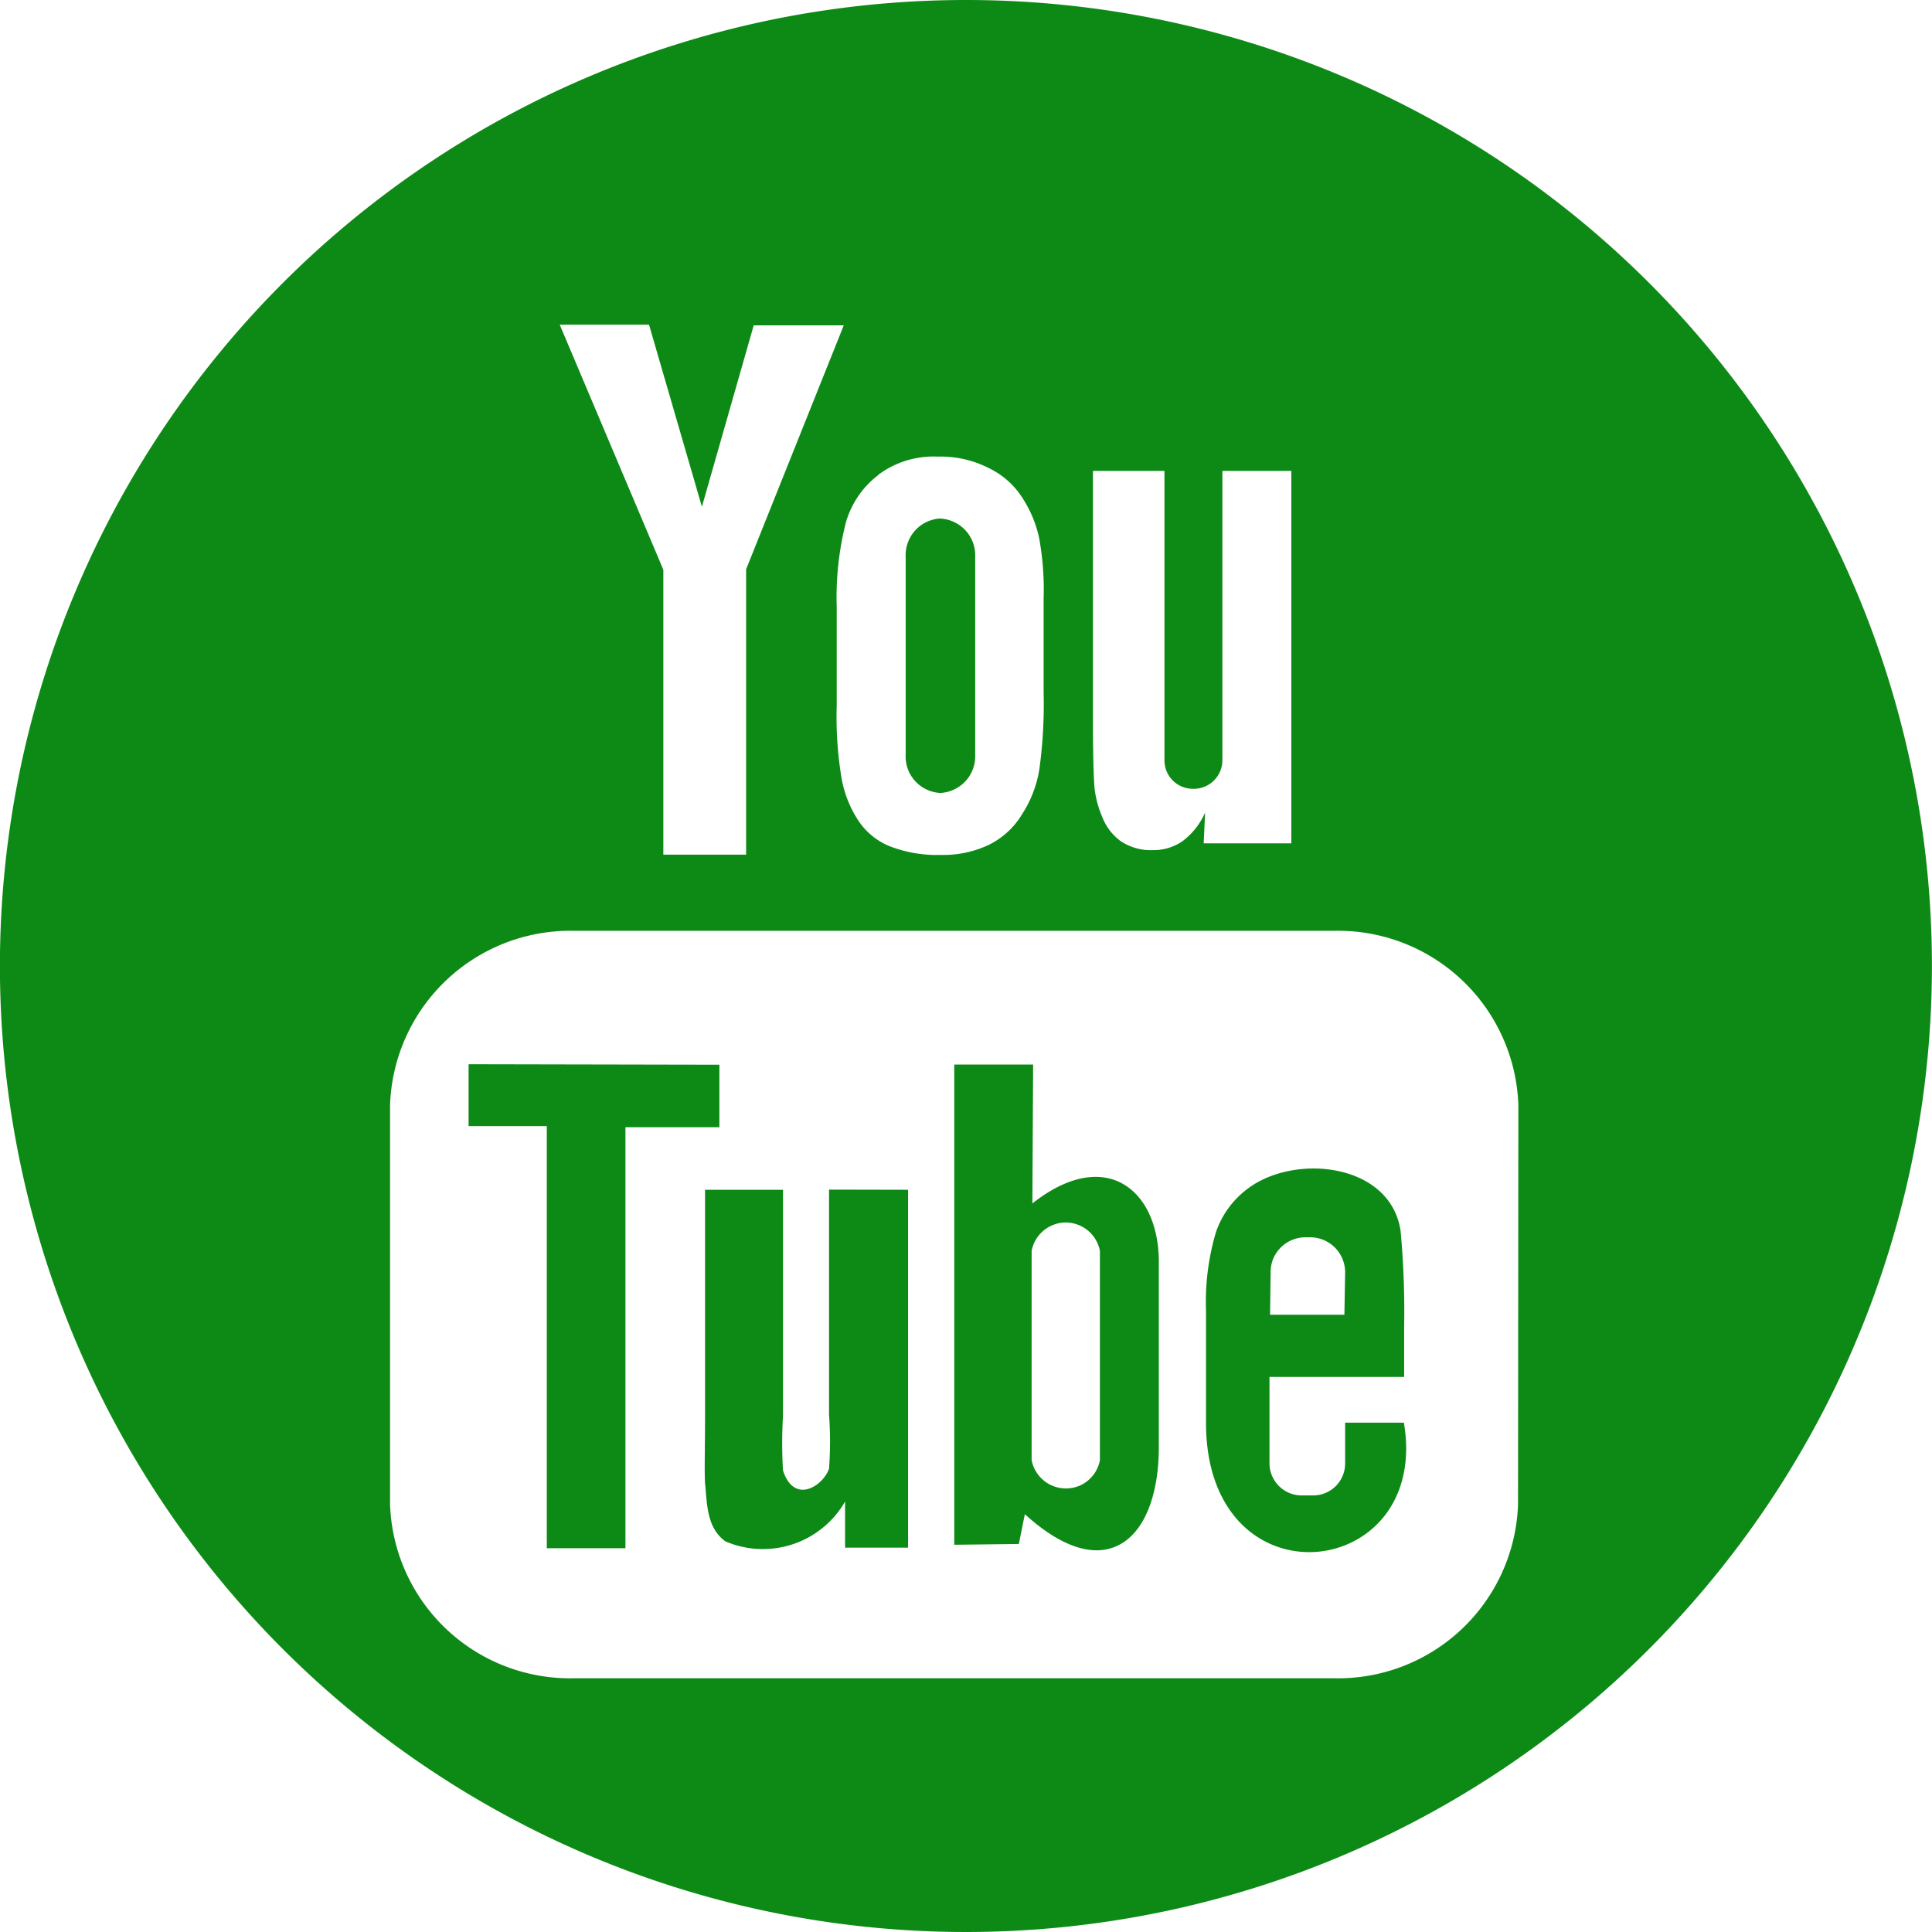 <svg id="Group_8606" data-name="Group 8606" xmlns="http://www.w3.org/2000/svg" width="23.344" height="23.344" viewBox="0 0 23.344 23.344">
  <path id="Path_4074" data-name="Path 4074" d="M81.093-2.824a.441.441,0,0,0-.419.462V.029a.441.441,0,0,0,.419.462.444.444,0,0,0,.419-.462V-2.362A.444.444,0,0,0,81.093-2.824Zm0,0a.441.441,0,0,0-.419.462V.029a.441.441,0,0,0,.419.462.444.444,0,0,0,.419-.462V-2.362A.444.444,0,0,0,81.093-2.824Zm-5.7,6.594v.742h.945v5.1h.949V4.53h1.135V3.775Zm4.355,1.515V8a4.425,4.425,0,0,1,0,.656c-.073.211-.423.436-.557.022a5.449,5.449,0,0,1,0-.66l0-2.732h-.941l0,2.689c0,.414-.009.721,0,.859.026.246.017.535.246.7a1.145,1.145,0,0,0,1.446-.483V9.61h.76V5.286Zm1.346-8.109a.441.441,0,0,0-.419.462V.029a.441.441,0,0,0,.419.462.444.444,0,0,0,.419-.462V-2.362A.444.444,0,0,0,81.093-2.824ZM82.2,5.454l.009-1.679h-.949l0,5.8.777-.009.073-.363c1,.911,1.618.289,1.618-.807V6.136C83.721,5.273,83.078,4.759,82.2,5.454Zm.82,3.1a.422.422,0,0,1-.829,0V6.024a.422.422,0,0,1,.829,0ZM86.691,8.1l-.708,0c0,.026,0,.06,0,.095v.4a.386.386,0,0,1-.388.384h-.138a.389.389,0,0,1-.388-.384V7.547h1.627V6.934a10.5,10.5,0,0,0-.043-1.152c-.121-.811-1.256-.937-1.83-.522a1.1,1.1,0,0,0-.4.535,2.963,2.963,0,0,0-.121.954V8.1C84.3,10.335,87.019,10.02,86.691,8.1Zm-1.61-1.821a.423.423,0,0,1,.423-.419h.056a.423.423,0,0,1,.423.419l-.009.522h-.9ZM86.691,8.1l-.708,0c0,.026,0,.06,0,.095v.4a.386.386,0,0,1-.388.384h-.138a.389.389,0,0,1-.388-.384V7.547h1.627V6.934a10.5,10.5,0,0,0-.043-1.152c-.121-.811-1.256-.937-1.83-.522a1.1,1.1,0,0,0-.4.535,2.963,2.963,0,0,0-.121.954V8.1C84.3,10.335,87.019,10.02,86.691,8.1Zm-1.61-1.821a.423.423,0,0,1,.423-.419h.056a.423.423,0,0,1,.423.419l-.009.522h-.9ZM82.2,5.454l.009-1.679h-.949l0,5.8.777-.009.073-.363c1,.911,1.618.289,1.618-.807V6.136C83.721,5.273,83.078,4.759,82.2,5.454Zm.82,3.1a.422.422,0,0,1-.829,0V6.024a.422.422,0,0,1,.829,0ZM79.747,8a4.425,4.425,0,0,1,0,.656c-.073.211-.423.436-.557.022a5.449,5.449,0,0,1,0-.66l0-2.732h-.941l0,2.689c0,.414-.009.721,0,.859.026.246.017.535.246.7a1.145,1.145,0,0,0,1.446-.483V9.61h.76V5.286h-.945ZM78.422,3.775l-3.03,0v.742h.945v5.1h.949V4.53h1.135Zm2.671-6.6a.441.441,0,0,0-.419.462V.029a.441.441,0,0,0,.419.462.444.444,0,0,0,.419-.462V-2.362A.444.444,0,0,0,81.093-2.824ZM81.4-9.09A11.672,11.672,0,1,0,93.073,2.58,11.669,11.669,0,0,0,81.4-9.09ZM82.936-3.4H83.8V.1a.343.343,0,0,0,.345.341A.346.346,0,0,0,84.5.1V-3.4h.833V1.1H84.274l.017-.371a.874.874,0,0,1-.268.341.613.613,0,0,1-.363.112.655.655,0,0,1-.388-.108A.651.651,0,0,1,83.048.78a1.206,1.206,0,0,1-.095-.371c-.009-.134-.017-.388-.017-.777Zm-2.594.047a1.117,1.117,0,0,1,.716-.22,1.289,1.289,0,0,1,.626.142.989.989,0,0,1,.406.367,1.449,1.449,0,0,1,.194.466,3.457,3.457,0,0,1,.056.738V-.722A5.813,5.813,0,0,1,82.289.2a1.4,1.4,0,0,1-.207.544.967.967,0,0,1-.406.375,1.289,1.289,0,0,1-.574.121,1.587,1.587,0,0,1-.609-.1A.824.824,0,0,1,80.1.823a1.36,1.36,0,0,1-.2-.5,4.518,4.518,0,0,1-.06-.885V-1.753a3.679,3.679,0,0,1,.108-1.014A1.1,1.1,0,0,1,80.342-3.35ZM77.572-5.167l.639,2.2.626-2.192h1.088L78.745-2.211V1.237h-1V-2.206L76.493-5.167Zm10.5,14.255a2.176,2.176,0,0,1-2.231,2.1H76.674a2.176,2.176,0,0,1-2.231-2.1V4.263a2.18,2.18,0,0,1,2.231-2.106h9.171a2.18,2.18,0,0,1,2.231,2.106ZM85.983,8.1c0,.026,0,.06,0,.095v.4a.386.386,0,0,1-.388.384h-.138a.389.389,0,0,1-.388-.384V7.547h1.627V6.934a10.5,10.5,0,0,0-.043-1.152c-.121-.811-1.256-.937-1.83-.522a1.1,1.1,0,0,0-.4.535,2.963,2.963,0,0,0-.121.954V8.1c0,2.24,2.719,1.925,2.391,0Zm-.9-1.826a.423.423,0,0,1,.423-.419h.056a.423.423,0,0,1,.423.419l-.009.522h-.9ZM82.2,5.454l.009-1.679h-.949l0,5.8.777-.009.073-.363c1,.911,1.618.289,1.618-.807V6.136C83.721,5.273,83.078,4.759,82.2,5.454Zm.82,3.1a.422.422,0,0,1-.829,0V6.024a.422.422,0,0,1,.829,0ZM81.093.491a.444.444,0,0,0,.419-.462V-2.362a.444.444,0,0,0-.419-.462.441.441,0,0,0-.419.462V.029A.441.441,0,0,0,81.093.491ZM79.747,8a4.425,4.425,0,0,1,0,.656c-.073.211-.423.436-.557.022a5.449,5.449,0,0,1,0-.66l0-2.732h-.941l0,2.689c0,.414-.009.721,0,.859.026.246.017.535.246.7a1.145,1.145,0,0,0,1.446-.483V9.61h.76V5.286h-.945ZM78.422,3.775l-3.03,0v.742h.945v5.1h.949V4.53h1.135Zm2.671-6.6a.441.441,0,0,0-.419.462V.029a.441.441,0,0,0,.419.462.444.444,0,0,0,.419-.462V-2.362A.444.444,0,0,0,81.093-2.824Zm-5.7,6.594v.742h.945v5.1h.949V4.53h1.135V3.775Zm4.355,1.515V8a4.425,4.425,0,0,1,0,.656c-.073.211-.423.436-.557.022a5.449,5.449,0,0,1,0-.66l0-2.732h-.941l0,2.689c0,.414-.009.721,0,.859.026.246.017.535.246.7a1.145,1.145,0,0,0,1.446-.483V9.61h.76V5.286Zm2.456.168.009-1.679h-.949l0,5.8.777-.009.073-.363c1,.911,1.618.289,1.618-.807V6.136C83.721,5.273,83.078,4.759,82.2,5.454Zm.82,3.1a.422.422,0,0,1-.829,0V6.024a.422.422,0,0,1,.829,0ZM86.691,8.1l-.708,0c0,.026,0,.06,0,.095v.4a.386.386,0,0,1-.388.384h-.138a.389.389,0,0,1-.388-.384V7.547h1.627V6.934a10.5,10.5,0,0,0-.043-1.152c-.121-.811-1.256-.937-1.83-.522a1.1,1.1,0,0,0-.4.535,2.963,2.963,0,0,0-.121.954V8.1C84.3,10.335,87.019,10.02,86.691,8.1Zm-1.61-1.821a.423.423,0,0,1,.423-.419h.056a.423.423,0,0,1,.423.419l-.009.522h-.9ZM86.691,8.1l-.708,0c0,.026,0,.06,0,.095v.4a.386.386,0,0,1-.388.384h-.138a.389.389,0,0,1-.388-.384V7.547h1.627V6.934a10.5,10.5,0,0,0-.043-1.152c-.121-.811-1.256-.937-1.83-.522a1.1,1.1,0,0,0-.4.535,2.963,2.963,0,0,0-.121.954V8.1C84.3,10.335,87.019,10.02,86.691,8.1Zm-1.61-1.821a.423.423,0,0,1,.423-.419h.056a.423.423,0,0,1,.423.419l-.009.522h-.9ZM82.2,5.454l.009-1.679h-.949l0,5.8.777-.009.073-.363c1,.911,1.618.289,1.618-.807V6.136C83.721,5.273,83.078,4.759,82.2,5.454Zm.82,3.1a.422.422,0,0,1-.829,0V6.024a.422.422,0,0,1,.829,0ZM81.093-2.824a.441.441,0,0,0-.419.462V.029a.441.441,0,0,0,.419.462.444.444,0,0,0,.419-.462V-2.362A.444.444,0,0,0,81.093-2.824ZM79.747,5.286V8a4.425,4.425,0,0,1,0,.656c-.073.211-.423.436-.557.022a5.449,5.449,0,0,1,0-.66l0-2.732h-.941l0,2.689c0,.414-.009.721,0,.859.026.246.017.535.246.7a1.145,1.145,0,0,0,1.446-.483V9.61h.76V5.286ZM75.392,3.771v.742h.945v5.1h.949V4.53h1.135V3.775Zm5.7-6.594a.441.441,0,0,0-.419.462V.029a.441.441,0,0,0,.419.462.444.444,0,0,0,.419-.462V-2.362A.444.444,0,0,0,81.093-2.824Zm0,0a.441.441,0,0,0-.419.462V.029a.441.441,0,0,0,.419.462.444.444,0,0,0,.419-.462V-2.362A.444.444,0,0,0,81.093-2.824Z" transform="translate(-69.73 9.09)" fill="#0d8a16"/>
</svg>

